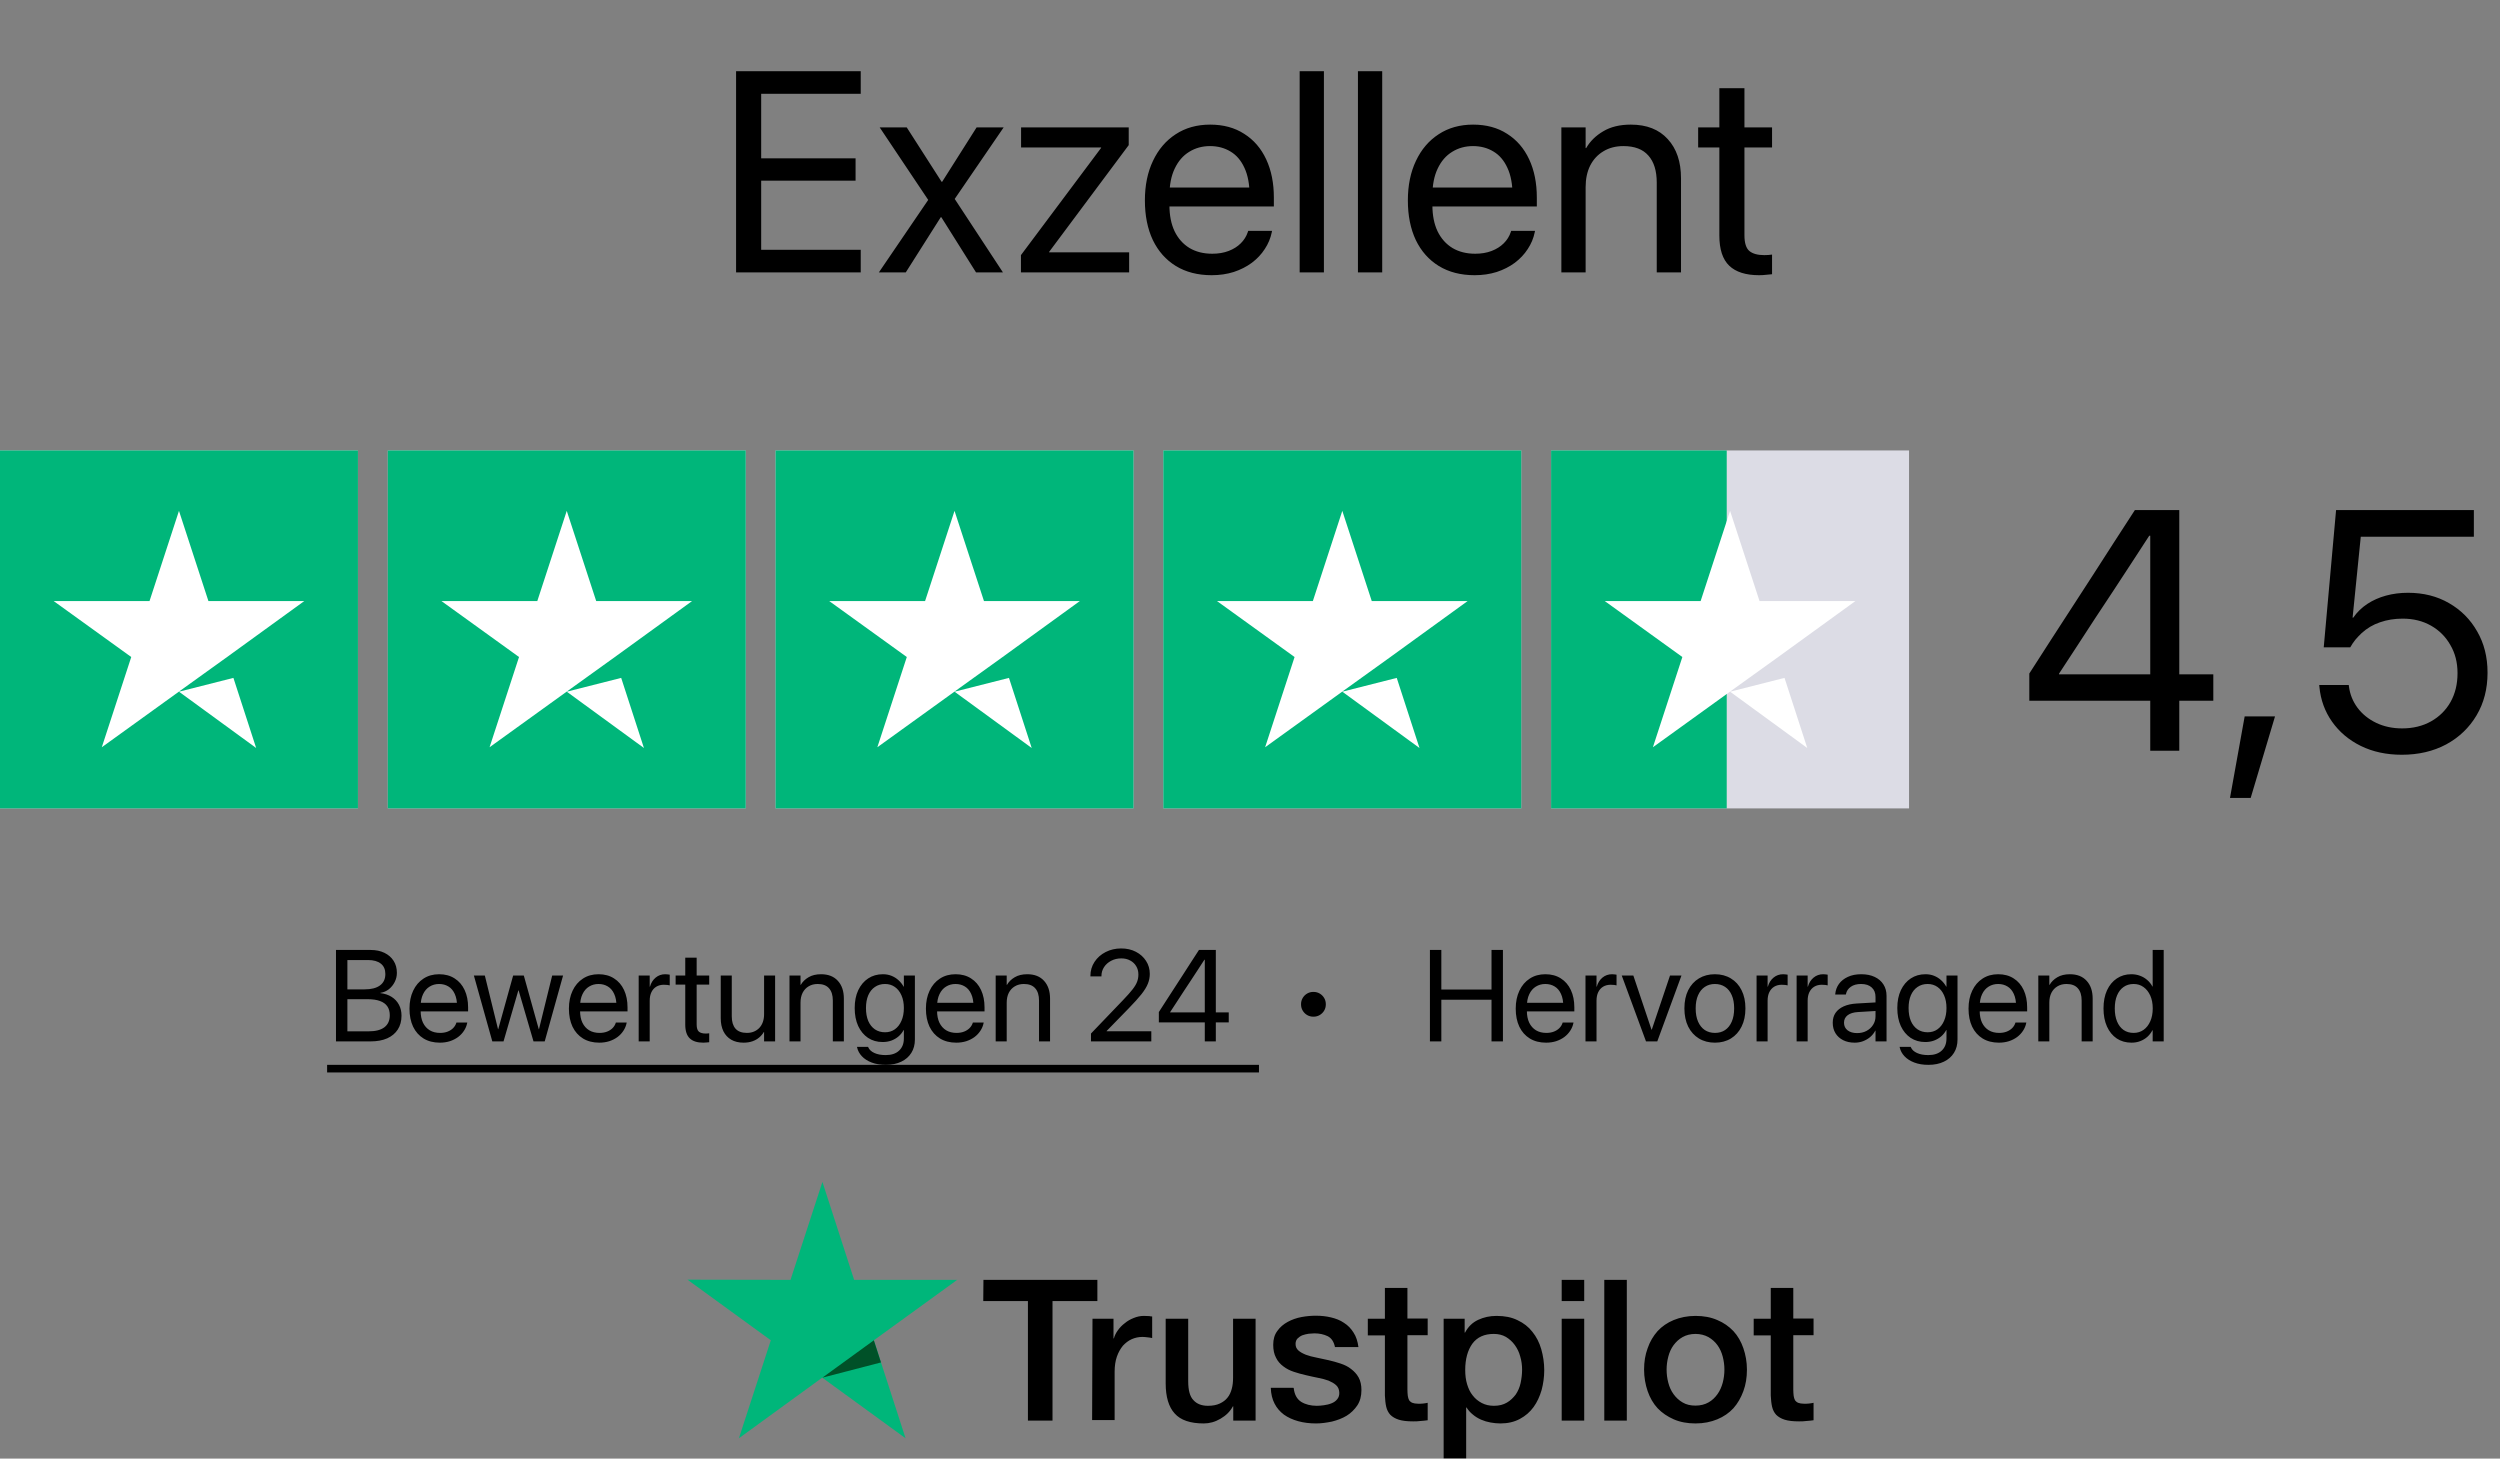 <svg width="2331" height="1360" viewBox="0 0 2331 1360" fill="none" xmlns="http://www.w3.org/2000/svg">
<rect x="0" y="0" width="2331" height="1360" fill="#808080" stroke="none"/>
<path d="M916.964 1193.35H1023.19V1213.12H981.362V1324.59H958.438V1213.12H916.789L916.964 1193.35ZM1018.64 1229.57H1038.23V1247.95H1038.58C1039.28 1245.32 1040.51 1242.87 1042.26 1240.42C1044.01 1237.97 1046.11 1235.7 1048.73 1233.77C1051.18 1231.67 1053.98 1230.1 1057.13 1228.87C1060.11 1227.65 1063.26 1226.95 1066.41 1226.95C1068.86 1226.95 1070.61 1227.12 1071.48 1227.12C1072.36 1227.3 1073.41 1227.47 1074.28 1227.47V1247.6C1072.88 1247.25 1071.31 1247.07 1069.73 1246.9C1068.16 1246.72 1066.76 1246.55 1065.18 1246.55C1061.68 1246.55 1058.36 1247.25 1055.21 1248.65C1052.06 1250.05 1049.43 1252.15 1046.98 1254.77C1044.71 1257.57 1042.78 1260.9 1041.38 1264.92C1039.98 1268.95 1039.28 1273.67 1039.28 1278.92V1324.07H1018.29L1018.64 1229.57ZM1170.53 1324.59H1149.88V1311.29H1149.53C1146.91 1316.19 1143.06 1319.87 1137.98 1322.84C1132.91 1325.82 1127.66 1327.22 1122.41 1327.22C1109.98 1327.22 1100.88 1324.24 1095.28 1317.94C1089.68 1311.82 1086.88 1302.37 1086.88 1289.94V1229.57H1107.88V1287.84C1107.88 1296.24 1109.46 1302.19 1112.78 1305.52C1115.93 1309.02 1120.48 1310.77 1126.26 1310.77C1130.63 1310.77 1134.31 1310.07 1137.28 1308.67C1140.26 1307.27 1142.71 1305.52 1144.46 1303.24C1146.38 1300.97 1147.61 1298.17 1148.48 1295.02C1149.36 1291.87 1149.71 1288.37 1149.71 1284.69V1229.57H1170.71V1324.59H1170.53ZM1206.23 1294.14C1206.93 1300.27 1209.2 1304.47 1213.23 1307.09C1217.25 1309.54 1222.15 1310.77 1227.75 1310.77C1229.68 1310.77 1231.95 1310.59 1234.4 1310.24C1236.85 1309.89 1239.3 1309.37 1241.4 1308.49C1243.68 1307.62 1245.43 1306.39 1246.83 1304.64C1248.23 1302.89 1248.93 1300.79 1248.75 1298.17C1248.58 1295.54 1247.7 1293.27 1245.78 1291.52C1243.85 1289.77 1241.58 1288.54 1238.78 1287.32C1235.98 1286.27 1232.65 1285.39 1228.98 1284.69C1225.3 1283.99 1221.63 1283.12 1217.78 1282.24C1213.93 1281.37 1210.08 1280.32 1206.4 1279.09C1202.73 1277.87 1199.58 1276.29 1196.6 1274.02C1193.8 1271.92 1191.35 1269.3 1189.78 1265.97C1188.03 1262.65 1187.15 1258.8 1187.15 1253.9C1187.15 1248.65 1188.38 1244.45 1191 1240.95C1193.45 1237.45 1196.78 1234.65 1200.63 1232.55C1204.48 1230.45 1208.85 1228.87 1213.58 1228C1218.3 1227.12 1222.85 1226.77 1227.05 1226.77C1231.95 1226.77 1236.68 1227.3 1241.05 1228.35C1245.43 1229.4 1249.63 1230.97 1253.13 1233.42C1256.8 1235.7 1259.78 1238.85 1262.05 1242.52C1264.5 1246.2 1265.9 1250.75 1266.6 1256H1244.73C1243.68 1250.92 1241.4 1247.6 1237.9 1245.85C1234.23 1244.1 1230.2 1243.22 1225.48 1243.22C1224.08 1243.22 1222.15 1243.4 1220.23 1243.57C1218.13 1243.92 1216.38 1244.27 1214.45 1244.97C1212.7 1245.67 1211.13 1246.72 1209.9 1247.95C1208.68 1249.17 1207.98 1250.92 1207.98 1253.02C1207.98 1255.65 1208.85 1257.57 1210.6 1259.15C1212.35 1260.72 1214.63 1261.95 1217.6 1263.17C1220.4 1264.22 1223.73 1265.1 1227.4 1265.8C1231.08 1266.5 1234.93 1267.37 1238.78 1268.25C1242.63 1269.12 1246.3 1270.17 1249.98 1271.39C1253.65 1272.62 1256.98 1274.19 1259.78 1276.47C1262.58 1278.57 1265.03 1281.19 1266.78 1284.34C1268.53 1287.49 1269.4 1291.52 1269.4 1296.07C1269.4 1301.67 1268.18 1306.39 1265.55 1310.42C1262.93 1314.27 1259.6 1317.59 1255.58 1320.04C1251.55 1322.49 1246.83 1324.24 1241.93 1325.47C1236.85 1326.52 1231.95 1327.22 1227.05 1327.22C1221.1 1327.22 1215.5 1326.52 1210.43 1325.12C1205.35 1323.72 1200.8 1321.62 1197.13 1318.99C1193.45 1316.19 1190.48 1312.87 1188.38 1308.67C1186.28 1304.64 1185.05 1299.74 1184.88 1293.97H1206.05V1294.14H1206.23ZM1275.35 1229.57H1291.28V1200.87H1312.28V1229.4H1331.17V1244.97H1312.28V1295.72C1312.28 1297.99 1312.45 1299.74 1312.63 1301.49C1312.8 1303.07 1313.33 1304.47 1313.85 1305.52C1314.55 1306.57 1315.6 1307.44 1316.83 1307.97C1318.23 1308.49 1319.98 1308.84 1322.43 1308.84C1323.83 1308.84 1325.4 1308.84 1326.8 1308.67C1328.2 1308.49 1329.77 1308.32 1331.17 1307.97V1324.24C1328.9 1324.59 1326.63 1324.77 1324.35 1324.94C1322.08 1325.29 1319.98 1325.29 1317.53 1325.29C1311.93 1325.29 1307.55 1324.77 1304.23 1323.72C1300.9 1322.67 1298.28 1321.09 1296.35 1319.17C1294.43 1317.07 1293.2 1314.62 1292.5 1311.64C1291.8 1308.67 1291.45 1304.99 1291.28 1301.14V1245.15H1275.35V1229.22V1229.57ZM1345.87 1229.57H1365.65V1242.52H1366C1368.97 1236.92 1373 1233.07 1378.25 1230.62C1383.5 1228.17 1389.1 1226.95 1395.4 1226.95C1402.92 1226.95 1409.4 1228.17 1415 1230.97C1420.6 1233.6 1425.15 1237.1 1428.82 1241.82C1432.5 1246.37 1435.3 1251.8 1437.05 1257.92C1438.8 1264.05 1439.85 1270.69 1439.85 1277.52C1439.85 1283.99 1438.97 1290.12 1437.4 1296.07C1435.65 1302.02 1433.2 1307.44 1429.87 1311.99C1426.55 1316.54 1422.35 1320.22 1417.1 1323.02C1411.85 1325.82 1405.9 1327.22 1398.9 1327.22C1395.92 1327.22 1392.77 1326.87 1389.8 1326.34C1386.82 1325.82 1383.85 1324.94 1381.05 1323.72C1378.25 1322.49 1375.62 1320.92 1373.35 1318.99C1370.9 1317.07 1368.97 1314.79 1367.4 1312.34H1367.05V1359.77H1346.05V1229.57H1345.87ZM1419.2 1277.17C1419.2 1272.97 1418.67 1268.77 1417.45 1264.75C1416.4 1260.72 1414.65 1257.22 1412.37 1254.07C1410.1 1250.92 1407.3 1248.47 1404.15 1246.55C1400.82 1244.62 1396.97 1243.75 1392.77 1243.75C1384.02 1243.75 1377.37 1246.72 1372.82 1252.85C1368.45 1258.97 1366.17 1267.2 1366.17 1277.34C1366.17 1282.24 1366.7 1286.62 1367.92 1290.64C1369.15 1294.67 1370.72 1298.17 1373.17 1301.14C1375.45 1304.12 1378.25 1306.39 1381.57 1308.14C1384.9 1309.89 1388.57 1310.77 1392.95 1310.77C1397.85 1310.77 1401.7 1309.72 1405.02 1307.79C1408.35 1305.87 1410.97 1303.24 1413.25 1300.27C1415.35 1297.12 1416.92 1293.62 1417.8 1289.59C1418.67 1285.39 1419.2 1281.37 1419.2 1277.17ZM1456.12 1193.35H1477.12V1213.12H1456.12V1193.35ZM1456.12 1229.57H1477.12V1324.59H1456.12V1229.57ZM1495.84 1193.35H1516.84V1324.59H1495.84V1193.35ZM1580.89 1327.22C1573.37 1327.22 1566.54 1325.99 1560.59 1323.37C1554.64 1320.74 1549.74 1317.42 1545.54 1313.04C1541.52 1308.67 1538.37 1303.24 1536.27 1297.12C1534.17 1290.99 1532.94 1284.17 1532.94 1276.99C1532.94 1269.82 1533.99 1263.17 1536.27 1257.05C1538.37 1250.92 1541.52 1245.67 1545.54 1241.12C1549.57 1236.75 1554.64 1233.25 1560.59 1230.8C1566.54 1228.35 1573.37 1226.95 1580.89 1226.95C1588.42 1226.95 1595.24 1228.17 1601.19 1230.8C1607.14 1233.25 1612.04 1236.75 1616.24 1241.12C1620.27 1245.5 1623.41 1250.92 1625.51 1257.05C1627.61 1263.17 1628.84 1269.82 1628.84 1276.99C1628.84 1284.34 1627.79 1290.99 1625.51 1297.12C1623.24 1303.24 1620.27 1308.49 1616.24 1313.04C1612.22 1317.42 1607.14 1320.92 1601.19 1323.37C1595.24 1325.82 1588.59 1327.22 1580.89 1327.22ZM1580.89 1310.59C1585.44 1310.59 1589.64 1309.54 1592.97 1307.62C1596.47 1305.69 1599.09 1303.07 1601.37 1299.92C1603.64 1296.77 1605.22 1293.09 1606.27 1289.24C1607.32 1285.22 1607.84 1281.19 1607.84 1276.99C1607.84 1272.97 1607.32 1268.95 1606.27 1264.92C1605.22 1260.9 1603.64 1257.4 1601.37 1254.25C1599.09 1251.1 1596.29 1248.65 1592.97 1246.72C1589.47 1244.8 1585.44 1243.75 1580.89 1243.75C1576.34 1243.75 1572.14 1244.8 1568.82 1246.72C1565.32 1248.65 1562.69 1251.27 1560.42 1254.25C1558.14 1257.4 1556.57 1260.9 1555.52 1264.92C1554.47 1268.95 1553.94 1272.97 1553.94 1276.99C1553.94 1281.19 1554.47 1285.22 1555.52 1289.24C1556.57 1293.27 1558.14 1296.77 1560.42 1299.92C1562.69 1303.07 1565.49 1305.69 1568.82 1307.62C1572.32 1309.72 1576.34 1310.59 1580.89 1310.59ZM1635.14 1229.57H1651.06V1200.87H1672.06V1229.4H1690.96V1244.97H1672.06V1295.72C1672.06 1297.99 1672.24 1299.74 1672.41 1301.49C1672.59 1303.07 1673.11 1304.47 1673.64 1305.52C1674.34 1306.57 1675.39 1307.44 1676.61 1307.97C1678.01 1308.49 1679.76 1308.84 1682.21 1308.84C1683.61 1308.84 1685.19 1308.84 1686.59 1308.67C1687.99 1308.49 1689.56 1308.32 1690.96 1307.97V1324.24C1688.69 1324.59 1686.41 1324.77 1684.14 1324.94C1681.86 1325.29 1679.76 1325.29 1677.31 1325.29C1671.71 1325.29 1667.34 1324.77 1664.01 1323.72C1660.69 1322.67 1658.06 1321.09 1656.14 1319.17C1654.21 1317.07 1652.99 1314.62 1652.29 1311.64C1651.59 1308.67 1651.24 1304.99 1651.06 1301.14V1245.15H1635.14V1229.22V1229.57Z" fill="black"/>
<path d="M892.466 1193.35H796.395L766.821 1102L737.072 1193.35L641 1193.17L718.697 1249.69L688.948 1341.04L766.646 1284.52L844.343 1341.04L814.769 1249.69L892.466 1193.35Z" fill="#00B67A"/>
<path d="M821.418 1270.34L814.769 1249.7L766.82 1284.52L821.418 1270.34Z" fill="#005128"/>
<path d="M686.32 254V66.402H802.545V87.463H709.721V147.656H797.735V168.456H709.721V232.939H802.545V254H686.32ZM819.446 254L865.468 186.397L820.226 118.794H845.447L877.948 169.496H878.468L910.579 118.794H935.8L890.169 185.487L935.15 254H910.059L877.688 202.518H877.168L844.537 254H819.446ZM951.921 254V237.879L1026.67 137.905V137.515H952.051V118.794H1052.42V135.305L978.182 234.889V235.279H1052.81V254H951.921ZM1129.77 256.6C1116.85 256.6 1105.72 253.74 1096.36 248.02C1087.08 242.3 1079.93 234.239 1074.91 223.839C1069.97 213.352 1067.5 201.044 1067.5 186.917V186.787C1067.5 172.833 1070.01 160.569 1075.04 149.996C1080.06 139.335 1087.13 131.058 1096.23 125.165C1105.33 119.184 1116.03 116.194 1128.34 116.194C1140.65 116.194 1151.22 119.054 1160.06 124.775C1168.99 130.408 1175.83 138.339 1180.6 148.566C1185.37 158.793 1187.75 170.667 1187.75 184.187V192.507H1078.81V174.827H1176.57L1165.13 191.207V182.497C1165.13 172.01 1163.53 163.343 1160.32 156.496C1157.2 149.649 1152.87 144.579 1147.32 141.285C1141.77 137.905 1135.4 136.215 1128.21 136.215C1121.01 136.215 1114.56 137.992 1108.84 141.545C1103.12 145.012 1098.61 150.212 1095.32 157.146C1092.02 163.993 1090.38 172.443 1090.38 182.497V191.207C1090.38 200.741 1091.98 208.888 1095.19 215.648C1098.48 222.409 1103.12 227.609 1109.1 231.249C1115.08 234.803 1122.14 236.579 1130.29 236.579C1136.01 236.579 1141.12 235.713 1145.63 233.979C1150.14 232.246 1153.91 229.862 1156.94 226.829C1159.97 223.795 1162.14 220.329 1163.44 216.428L1163.83 215.258H1186.06L1185.8 216.558C1184.67 222.105 1182.51 227.306 1179.3 232.159C1176.18 237.013 1172.15 241.303 1167.21 245.03C1162.27 248.67 1156.64 251.53 1150.31 253.61C1143.98 255.603 1137.14 256.6 1129.77 256.6ZM1211.8 254V66.402H1234.42V254H1211.8ZM1266.14 254V66.402H1288.77V254H1266.14ZM1374.96 256.6C1362.04 256.6 1350.91 253.74 1341.55 248.02C1332.27 242.3 1325.12 234.239 1320.1 223.839C1315.16 213.352 1312.69 201.044 1312.69 186.917V186.787C1312.69 172.833 1315.2 160.569 1320.23 149.996C1325.25 139.335 1332.32 131.058 1341.42 125.165C1350.52 119.184 1361.22 116.194 1373.53 116.194C1385.84 116.194 1396.41 119.054 1405.25 124.775C1414.18 130.408 1421.02 138.339 1425.79 148.566C1430.56 158.793 1432.94 170.667 1432.94 184.187V192.507H1324V174.827H1421.76L1410.32 191.207V182.497C1410.32 172.01 1408.72 163.343 1405.51 156.496C1402.39 149.649 1398.06 144.579 1392.51 141.285C1386.96 137.905 1380.59 136.215 1373.4 136.215C1366.21 136.215 1359.75 137.992 1354.03 141.545C1348.31 145.012 1343.8 150.212 1340.51 157.146C1337.21 163.993 1335.57 172.443 1335.57 182.497V191.207C1335.57 200.741 1337.17 208.888 1340.38 215.648C1343.67 222.409 1348.31 227.609 1354.29 231.249C1360.27 234.803 1367.33 236.579 1375.48 236.579C1381.2 236.579 1386.31 235.713 1390.82 233.979C1395.33 232.246 1399.1 229.862 1402.13 226.829C1405.16 223.795 1407.33 220.329 1408.63 216.428L1409.02 215.258H1431.25L1430.99 216.558C1429.86 222.105 1427.7 227.306 1424.49 232.159C1421.37 237.013 1417.34 241.303 1412.4 245.03C1407.46 248.67 1401.83 251.53 1395.5 253.61C1389.17 255.603 1382.33 256.6 1374.96 256.6ZM1455.82 254V118.794H1478.44V138.035H1478.96C1482.6 131.708 1487.89 126.508 1494.82 122.435C1501.76 118.274 1510.34 116.194 1520.56 116.194C1535.39 116.194 1546.87 120.701 1555.02 129.715C1563.25 138.642 1567.37 150.819 1567.37 166.246V254H1544.75V170.277C1544.75 159.269 1542.15 150.862 1536.95 145.055C1531.83 139.162 1524.07 136.215 1513.67 136.215C1506.57 136.215 1500.37 137.819 1495.08 141.025C1489.8 144.145 1485.68 148.566 1482.73 154.286C1479.87 160.006 1478.44 166.723 1478.44 174.437V254H1455.82ZM1640.17 256.6C1627.78 256.6 1618.5 253.653 1612.35 247.76C1606.19 241.866 1603.12 232.462 1603.12 219.549V137.515H1583.36V118.794H1603.12V82.263H1626.52V118.794H1652.26V137.515H1626.52V219.419C1626.52 226.612 1628.08 231.509 1631.2 234.109C1634.32 236.623 1638.91 237.879 1644.98 237.879C1646.37 237.879 1647.67 237.836 1648.88 237.749C1650.18 237.576 1651.31 237.446 1652.26 237.359V255.69C1650.87 255.863 1649.05 256.037 1646.8 256.21C1644.63 256.47 1642.42 256.6 1640.17 256.6Z" fill="black"/>
<path d="M318.589 971V961.606H343.876C350.257 961.606 355.102 960.346 358.41 957.825C361.758 955.264 363.432 951.542 363.432 946.658V946.54C363.432 943.231 362.664 940.474 361.128 938.269C359.592 936.063 357.288 934.409 354.215 933.306C351.182 932.203 347.401 931.651 342.872 931.651H318.589V922.494H339.858C346.16 922.494 350.966 921.273 354.274 918.831C357.622 916.389 359.296 912.863 359.296 908.255V908.137C359.296 903.922 357.898 900.712 355.102 898.506C352.305 896.261 348.327 895.139 343.167 895.139H318.589V885.745H345.589C350.473 885.745 354.747 886.631 358.41 888.403C362.073 890.176 364.929 892.657 366.977 895.848C369.025 899.038 370.049 902.76 370.049 907.014V907.132C370.049 910.086 369.38 912.903 368.041 915.581C366.701 918.259 364.87 920.524 362.546 922.375C360.222 924.187 357.583 925.31 354.629 925.743V925.979C358.725 926.452 362.25 927.634 365.205 929.524C368.159 931.415 370.424 933.857 371.999 936.851C373.575 939.805 374.362 943.172 374.362 946.954V947.072C374.362 952.074 373.2 956.367 370.876 959.952C368.592 963.497 365.303 966.234 361.01 968.164C356.716 970.055 351.537 971 345.471 971H318.589ZM313.271 971V885.745H323.906V971H313.271ZM410.107 972.182C404.238 972.182 399.177 970.882 394.923 968.282C390.708 965.683 387.459 962.02 385.174 957.293C382.929 952.527 381.807 946.934 381.807 940.514V940.455C381.807 934.113 382.949 928.54 385.233 923.734C387.518 918.89 390.728 915.128 394.864 912.45C399 909.732 403.864 908.373 409.457 908.373C415.05 908.373 419.855 909.673 423.873 912.272C427.93 914.833 431.042 918.437 433.208 923.084C435.374 927.732 436.458 933.128 436.458 939.273V943.054H386.947V935.019H431.376L426.177 942.463V938.505C426.177 933.739 425.449 929.8 423.991 926.688C422.573 923.577 420.604 921.273 418.083 919.776C415.562 918.24 412.667 917.472 409.398 917.472C406.129 917.472 403.194 918.279 400.595 919.894C397.995 921.47 395.947 923.833 394.45 926.984C392.953 930.096 392.205 933.936 392.205 938.505V942.463C392.205 946.796 392.934 950.499 394.391 953.571C395.888 956.643 397.995 959.006 400.713 960.661C403.431 962.276 406.641 963.083 410.343 963.083C412.943 963.083 415.267 962.689 417.315 961.901C419.363 961.114 421.076 960.03 422.455 958.652C423.834 957.273 424.818 955.698 425.409 953.925L425.586 953.394H435.689L435.571 953.984C435.059 956.505 434.075 958.868 432.617 961.074C431.199 963.28 429.368 965.23 427.123 966.923C424.877 968.578 422.317 969.877 419.442 970.823C416.567 971.729 413.455 972.182 410.107 972.182ZM459.027 971L441.834 909.555H452.055L464.344 959.538H464.581L478.465 909.555H488.391L502.334 959.538H502.57L514.859 909.555H525.021L507.888 971H497.43L483.546 923.439H483.31L469.484 971H459.027ZM558.757 972.182C552.889 972.182 547.827 970.882 543.573 968.282C539.359 965.683 536.109 962.02 533.825 957.293C531.58 952.527 530.457 946.934 530.457 940.514V940.455C530.457 934.113 531.599 928.54 533.884 923.734C536.168 918.89 539.378 915.128 543.514 912.45C547.65 909.732 552.514 908.373 558.107 908.373C563.701 908.373 568.506 909.673 572.523 912.272C576.58 914.833 579.692 918.437 581.858 923.084C584.025 927.732 585.108 933.128 585.108 939.273V943.054H535.597V935.019H580.027L574.828 942.463V938.505C574.828 933.739 574.099 929.8 572.642 926.688C571.224 923.577 569.254 921.273 566.733 919.776C564.213 918.24 561.318 917.472 558.048 917.472C554.779 917.472 551.845 918.279 549.245 919.894C546.646 921.47 544.597 923.833 543.101 926.984C541.604 930.096 540.855 933.936 540.855 938.505V942.463C540.855 946.796 541.584 950.499 543.042 953.571C544.538 956.643 546.646 959.006 549.363 960.661C552.081 962.276 555.291 963.083 558.994 963.083C561.593 963.083 563.917 962.689 565.965 961.901C568.014 961.114 569.727 960.03 571.105 958.652C572.484 957.273 573.469 955.698 574.06 953.925L574.237 953.394H584.34L584.222 953.984C583.71 956.505 582.725 958.868 581.268 961.074C579.85 963.28 578.018 965.23 575.773 966.923C573.528 968.578 570.968 969.877 568.092 970.823C565.217 971.729 562.105 972.182 558.757 972.182ZM595.506 971V909.555H605.787V919.953H606.023C607.047 916.408 608.819 913.592 611.34 911.504C613.861 909.417 616.855 908.373 620.321 908.373C621.227 908.373 622.034 908.432 622.743 908.55C623.492 908.629 624.063 908.708 624.457 908.787V918.771C624.063 918.614 623.354 918.476 622.33 918.358C621.345 918.24 620.222 918.181 618.962 918.181C616.323 918.181 613.999 918.771 611.99 919.953C610.021 921.135 608.485 922.848 607.382 925.093C606.318 927.299 605.787 929.958 605.787 933.069V971H595.506ZM655.77 972.182C650.138 972.182 645.923 970.842 643.126 968.164C640.33 965.486 638.932 961.212 638.932 955.343V918.062H629.951V909.555H638.932V892.953H649.566V909.555H661.265V918.062H649.566V955.284C649.566 958.553 650.275 960.779 651.693 961.96C653.111 963.103 655.199 963.674 657.956 963.674C658.586 963.674 659.177 963.654 659.729 963.615C660.319 963.536 660.831 963.477 661.265 963.438V971.768C660.634 971.847 659.807 971.926 658.783 972.004C657.799 972.123 656.794 972.182 655.77 972.182ZM693.287 972.182C688.797 972.182 684.957 971.256 681.766 969.405C678.615 967.554 676.193 964.934 674.499 961.547C672.845 958.12 672.018 954.083 672.018 949.435V909.555H682.298V947.604C682.298 952.606 683.46 956.446 685.784 959.125C688.147 961.764 691.692 963.083 696.418 963.083C698.861 963.083 701.047 962.669 702.977 961.842C704.946 961.015 706.64 959.853 708.058 958.356C709.476 956.82 710.559 954.989 711.307 952.862C712.056 950.695 712.43 948.312 712.43 945.713V909.555H722.71V971H712.43V962.256H712.193C711.09 964.146 709.653 965.84 707.88 967.337C706.147 968.834 704.06 970.015 701.618 970.882C699.176 971.748 696.399 972.182 693.287 972.182ZM736.122 971V909.555H746.402V918.299H746.638C748.292 915.424 750.695 913.06 753.846 911.209C756.997 909.318 760.897 908.373 765.544 908.373C772.28 908.373 777.499 910.421 781.201 914.518C784.943 918.575 786.814 924.109 786.814 931.12V971H776.534V932.951C776.534 927.949 775.352 924.128 772.989 921.489C770.665 918.811 767.14 917.472 762.413 917.472C759.183 917.472 756.367 918.2 753.964 919.658C751.562 921.076 749.691 923.084 748.352 925.684C747.052 928.284 746.402 931.336 746.402 934.842V971H736.122ZM825.926 992.86C820.885 992.86 816.473 992.132 812.692 990.674C808.95 989.256 805.917 987.307 803.593 984.825C801.309 982.383 799.832 979.646 799.162 976.613L799.044 976.081H809.383L809.62 976.613C810.604 978.819 812.495 980.552 815.292 981.812C818.127 983.112 821.633 983.762 825.808 983.762C831.204 983.762 835.379 982.363 838.333 979.567C841.288 976.81 842.765 973.048 842.765 968.282V960.424H842.528C841.307 962.709 839.732 964.678 837.802 966.333C835.872 967.987 833.646 969.287 831.125 970.232C828.644 971.138 825.926 971.591 822.972 971.591C817.812 971.591 813.263 970.291 809.324 967.691C805.425 965.052 802.372 961.37 800.167 956.643C798 951.877 796.917 946.304 796.917 939.923V939.864C796.917 933.483 798.02 927.949 800.226 923.262C802.471 918.535 805.563 914.872 809.501 912.272C813.44 909.673 818.009 908.373 823.208 908.373C826.123 908.373 828.802 908.865 831.244 909.85C833.686 910.835 835.852 912.194 837.743 913.927C839.673 915.66 841.268 917.669 842.528 919.953H842.765V909.555H853.045V969.287C853.045 974.053 851.942 978.188 849.736 981.694C847.531 985.239 844.399 987.976 840.342 989.906C836.285 991.876 831.48 992.86 825.926 992.86ZM825.217 962.492C828.723 962.492 831.775 961.567 834.375 959.715C837.014 957.825 839.062 955.186 840.52 951.798C842.016 948.411 842.765 944.452 842.765 939.923V939.864C842.765 935.334 842.016 931.395 840.52 928.047C839.062 924.699 837.014 922.1 834.375 920.249C831.736 918.397 828.683 917.472 825.217 917.472C821.594 917.472 818.443 918.397 815.764 920.249C813.086 922.06 811.018 924.64 809.561 927.988C808.143 931.336 807.434 935.295 807.434 939.864V939.923C807.434 944.571 808.143 948.588 809.561 951.976C811.018 955.324 813.086 957.923 815.764 959.774C818.443 961.586 821.594 962.492 825.217 962.492ZM891.625 972.182C885.757 972.182 880.695 970.882 876.441 968.282C872.227 965.683 868.977 962.02 866.693 957.293C864.448 952.527 863.325 946.934 863.325 940.514V940.455C863.325 934.113 864.467 928.54 866.752 923.734C869.036 918.89 872.247 915.128 876.382 912.45C880.518 909.732 885.382 908.373 890.976 908.373C896.569 908.373 901.374 909.673 905.392 912.272C909.449 914.833 912.56 918.437 914.727 923.084C916.893 927.732 917.976 933.128 917.976 939.273V943.054H868.465V935.019H912.895L907.696 942.463V938.505C907.696 933.739 906.967 929.8 905.51 926.688C904.092 923.577 902.122 921.273 899.602 919.776C897.081 918.24 894.186 917.472 890.917 917.472C887.647 917.472 884.713 918.279 882.113 919.894C879.514 921.47 877.465 923.833 875.969 926.984C874.472 930.096 873.724 933.936 873.724 938.505V942.463C873.724 946.796 874.452 950.499 875.91 953.571C877.406 956.643 879.514 959.006 882.231 960.661C884.949 962.276 888.159 963.083 891.862 963.083C894.461 963.083 896.785 962.689 898.833 961.901C900.882 961.114 902.595 960.03 903.974 958.652C905.352 957.273 906.337 955.698 906.928 953.925L907.105 953.394H917.208L917.09 953.984C916.578 956.505 915.593 958.868 914.136 961.074C912.718 963.28 910.886 965.23 908.641 966.923C906.396 968.578 903.836 969.877 900.96 970.823C898.085 971.729 894.973 972.182 891.625 972.182ZM928.375 971V909.555H938.655V918.299H938.891C940.545 915.424 942.948 913.06 946.099 911.209C949.25 909.318 953.15 908.373 957.797 908.373C964.533 908.373 969.752 910.421 973.454 914.518C977.196 918.575 979.067 924.109 979.067 931.12V971H968.787V932.951C968.787 927.949 967.605 924.128 965.242 921.489C962.918 918.811 959.393 917.472 954.666 917.472C951.436 917.472 948.62 918.2 946.217 919.658C943.815 921.076 941.944 923.084 940.604 925.684C939.305 928.284 938.655 931.336 938.655 934.842V971H928.375ZM1017.23 971V963.674L1047.25 932.36C1051.11 928.343 1054.04 925.034 1056.05 922.435C1058.1 919.796 1059.5 917.432 1060.25 915.345C1061.03 913.257 1061.43 911.032 1061.43 908.668V908.55C1061.43 905.636 1060.74 903.056 1059.36 900.811C1058.02 898.565 1056.15 896.813 1053.75 895.552C1051.38 894.252 1048.65 893.603 1045.53 893.603C1041.99 893.603 1038.82 894.351 1036.02 895.848C1033.23 897.305 1031.02 899.274 1029.4 901.756C1027.79 904.237 1026.98 907.014 1026.98 910.086V910.382H1016.7V910.027C1016.7 905.104 1017.98 900.712 1020.54 896.852C1023.1 892.953 1026.55 889.9 1030.88 887.694C1035.25 885.449 1040.08 884.327 1045.36 884.327C1050.52 884.327 1055.11 885.37 1059.12 887.458C1063.14 889.546 1066.29 892.382 1068.58 895.966C1070.9 899.55 1072.06 903.568 1072.06 908.019V908.137C1072.06 911.248 1071.47 914.262 1070.29 917.176C1069.15 920.091 1067.14 923.38 1064.26 927.043C1061.39 930.667 1057.33 935.157 1052.09 940.514L1028.7 964.501L1031.83 957.943V964.501L1028.7 961.547H1073.48V971H1017.23ZM1123.35 971V953.275H1080.51V943.645C1082.99 939.785 1085.47 935.925 1087.96 932.065C1090.48 928.205 1092.98 924.345 1095.46 920.485C1097.98 916.625 1100.48 912.765 1102.96 908.905C1105.44 905.045 1107.92 901.185 1110.41 897.325C1112.93 893.465 1115.43 889.605 1117.91 885.745H1133.63V943.94H1145.68V953.275H1133.63V971H1123.35ZM1091.03 943.94H1123.35V894.843H1122.99C1120.86 898.112 1118.74 901.382 1116.61 904.651C1114.48 907.881 1112.36 911.13 1110.23 914.399C1108.1 917.629 1105.96 920.879 1103.79 924.148C1101.66 927.417 1099.54 930.686 1097.41 933.956C1095.28 937.185 1093.15 940.435 1091.03 943.704V943.94ZM1236.19 936.319V936.496C1236.19 938.623 1235.68 940.553 1234.66 942.286C1233.63 944.019 1232.25 945.398 1230.52 946.422C1228.79 947.446 1226.86 947.958 1224.73 947.958H1224.55C1222.43 947.958 1220.5 947.446 1218.76 946.422C1217.03 945.398 1215.65 944.019 1214.63 942.286C1213.6 940.553 1213.09 938.623 1213.09 936.496V936.319C1213.09 934.192 1213.6 932.262 1214.63 930.529C1215.65 928.796 1217.03 927.417 1218.76 926.393C1220.5 925.369 1222.43 924.857 1224.55 924.857H1224.73C1226.86 924.857 1228.79 925.369 1230.52 926.393C1232.25 927.417 1233.63 928.796 1234.66 930.529C1235.68 932.262 1236.19 934.192 1236.19 936.319ZM1333.26 971V885.745H1343.9V922.612H1390.69V885.745H1401.33V971H1390.69V932.183H1343.9V971H1333.26ZM1441.56 972.182C1435.69 972.182 1430.63 970.882 1426.38 968.282C1422.16 965.683 1418.91 962.02 1416.63 957.293C1414.38 952.527 1413.26 946.934 1413.26 940.514V940.455C1413.26 934.113 1414.4 928.54 1416.69 923.734C1418.97 918.89 1422.18 915.128 1426.32 912.45C1430.45 909.732 1435.32 908.373 1440.91 908.373C1446.5 908.373 1451.31 909.673 1455.33 912.272C1459.38 914.833 1462.5 918.437 1464.66 923.084C1466.83 927.732 1467.91 933.128 1467.91 939.273V943.054H1418.4V935.019H1462.83L1457.63 942.463V938.505C1457.63 933.739 1456.9 929.8 1455.45 926.688C1454.03 923.577 1452.06 921.273 1449.54 919.776C1447.02 918.24 1444.12 917.472 1440.85 917.472C1437.58 917.472 1434.65 918.279 1432.05 919.894C1429.45 921.47 1427.4 923.833 1425.9 926.984C1424.41 930.096 1423.66 933.936 1423.66 938.505V942.463C1423.66 946.796 1424.39 950.499 1425.85 953.571C1427.34 956.643 1429.45 959.006 1432.17 960.661C1434.88 962.276 1438.09 963.083 1441.8 963.083C1444.4 963.083 1446.72 962.689 1448.77 961.901C1450.82 961.114 1452.53 960.03 1453.91 958.652C1455.29 957.273 1456.27 955.698 1456.86 953.925L1457.04 953.394H1467.14L1467.03 953.984C1466.51 956.505 1465.53 958.868 1464.07 961.074C1462.65 963.28 1460.82 965.23 1458.58 966.923C1456.33 968.578 1453.77 969.877 1450.9 970.823C1448.02 971.729 1444.91 972.182 1441.56 972.182ZM1478.31 971V909.555H1488.59V919.953H1488.83C1489.85 916.408 1491.62 913.592 1494.14 911.504C1496.66 909.417 1499.66 908.373 1503.12 908.373C1504.03 908.373 1504.84 908.432 1505.55 908.55C1506.3 908.629 1506.87 908.708 1507.26 908.787V918.771C1506.87 918.614 1506.16 918.476 1505.13 918.358C1504.15 918.24 1503.03 918.181 1501.77 918.181C1499.13 918.181 1496.8 918.771 1494.79 919.953C1492.82 921.135 1491.29 922.848 1490.19 925.093C1489.12 927.299 1488.59 929.958 1488.59 933.069V971H1478.31ZM1534.73 971L1512.1 909.555H1522.92L1539.87 960.07H1540.11L1557.13 909.555H1567.82L1545.25 971H1534.73ZM1599.01 972.182C1593.34 972.182 1588.36 970.882 1584.07 968.282C1579.81 965.683 1576.48 962 1574.08 957.234C1571.72 952.429 1570.54 946.776 1570.54 940.277V940.159C1570.54 933.621 1571.72 927.988 1574.08 923.262C1576.48 918.496 1579.81 914.833 1584.07 912.272C1588.36 909.673 1593.32 908.373 1598.96 908.373C1604.63 908.373 1609.59 909.673 1613.84 912.272C1618.14 914.833 1621.47 918.496 1623.83 923.262C1626.23 927.988 1627.43 933.621 1627.43 940.159V940.277C1627.43 946.816 1626.23 952.468 1623.83 957.234C1621.47 962 1618.16 965.683 1613.9 968.282C1609.65 970.882 1604.69 972.182 1599.01 972.182ZM1599.07 963.083C1602.7 963.083 1605.83 962.197 1608.47 960.424C1611.15 958.612 1613.21 956.013 1614.67 952.625C1616.17 949.199 1616.92 945.083 1616.92 940.277V940.159C1616.92 935.354 1616.17 931.257 1614.67 927.87C1613.21 924.483 1611.13 921.903 1608.41 920.13C1605.73 918.358 1602.58 917.472 1598.96 917.472C1595.41 917.472 1592.28 918.378 1589.56 920.189C1586.88 921.962 1584.8 924.542 1583.3 927.929C1581.8 931.277 1581.05 935.354 1581.05 940.159V940.277C1581.05 945.083 1581.8 949.199 1583.3 952.625C1584.8 956.013 1586.88 958.612 1589.56 960.424C1592.28 962.197 1595.45 963.083 1599.07 963.083ZM1637.83 971V909.555H1648.11V919.953H1648.35C1649.37 916.408 1651.14 913.592 1653.67 911.504C1656.19 909.417 1659.18 908.373 1662.65 908.373C1663.55 908.373 1664.36 908.432 1665.07 908.55C1665.82 908.629 1666.39 908.708 1666.78 908.787V918.771C1666.39 918.614 1665.68 918.476 1664.65 918.358C1663.67 918.24 1662.55 918.181 1661.29 918.181C1658.65 918.181 1656.32 918.771 1654.32 919.953C1652.35 921.135 1650.81 922.848 1649.71 925.093C1648.64 927.299 1648.11 929.958 1648.11 933.069V971H1637.83ZM1675.17 971V909.555H1685.45V919.953H1685.69C1686.71 916.408 1688.48 913.592 1691.01 911.504C1693.53 909.417 1696.52 908.373 1699.99 908.373C1700.89 908.373 1701.7 908.432 1702.41 908.55C1703.16 908.629 1703.73 908.708 1704.12 908.787V918.771C1703.73 918.614 1703.02 918.476 1701.99 918.358C1701.01 918.24 1699.89 918.181 1698.63 918.181C1695.99 918.181 1693.66 918.771 1691.66 919.953C1689.69 921.135 1688.15 922.848 1687.05 925.093C1685.98 927.299 1685.45 929.958 1685.45 933.069V971H1675.17ZM1729.29 972.182C1725.23 972.182 1721.67 971.414 1718.6 969.877C1715.52 968.341 1713.12 966.175 1711.39 963.378C1709.69 960.582 1708.85 957.332 1708.85 953.63V953.512C1708.85 950.006 1709.71 946.973 1711.45 944.413C1713.22 941.853 1715.76 939.824 1719.07 938.328C1722.42 936.831 1726.43 935.945 1731.12 935.669L1753.87 934.369V942.345L1732.3 943.645C1728.21 943.881 1725.02 944.866 1722.73 946.599C1720.49 948.332 1719.36 950.636 1719.36 953.512V953.63C1719.36 956.584 1720.47 958.928 1722.67 960.661C1724.92 962.394 1727.89 963.26 1731.59 963.26C1734.82 963.26 1737.72 962.591 1740.28 961.251C1742.88 959.873 1744.93 958.002 1746.42 955.639C1747.96 953.275 1748.73 950.617 1748.73 947.663V929.524C1748.73 925.783 1747.55 922.848 1745.18 920.721C1742.86 918.555 1739.55 917.472 1735.26 917.472C1731.32 917.472 1728.13 918.338 1725.69 920.071C1723.28 921.765 1721.79 923.99 1721.2 926.748L1721.08 927.279H1711.15L1711.21 926.629C1711.53 923.242 1712.67 920.17 1714.64 917.413C1716.65 914.655 1719.4 912.469 1722.91 910.854C1726.42 909.2 1730.57 908.373 1735.38 908.373C1740.22 908.373 1744.4 909.2 1747.9 910.854C1751.45 912.509 1754.18 914.852 1756.11 917.885C1758.04 920.879 1759.01 924.424 1759.01 928.52V971H1748.73V961.015H1748.49C1747.31 963.26 1745.74 965.23 1743.77 966.923C1741.8 968.578 1739.57 969.877 1737.09 970.823C1734.65 971.729 1732.05 972.182 1729.29 972.182ZM1798.06 992.86C1793.02 992.86 1788.61 992.132 1784.83 990.674C1781.09 989.256 1778.05 987.307 1775.73 984.825C1773.44 982.383 1771.97 979.646 1771.3 976.613L1771.18 976.081H1781.52L1781.76 976.613C1782.74 978.819 1784.63 980.552 1787.43 981.812C1790.26 983.112 1793.77 983.762 1797.94 983.762C1803.34 983.762 1807.52 982.363 1810.47 979.567C1813.42 976.81 1814.9 973.048 1814.9 968.282V960.424H1814.66C1813.44 962.709 1811.87 964.678 1809.94 966.333C1808.01 967.987 1805.78 969.287 1803.26 970.232C1800.78 971.138 1798.06 971.591 1795.11 971.591C1789.95 971.591 1785.4 970.291 1781.46 967.691C1777.56 965.052 1774.51 961.37 1772.3 956.643C1770.14 951.877 1769.05 946.304 1769.05 939.923V939.864C1769.05 933.483 1770.16 927.949 1772.36 923.262C1774.61 918.535 1777.7 914.872 1781.64 912.272C1785.58 909.673 1790.15 908.373 1795.34 908.373C1798.26 908.373 1800.94 908.865 1803.38 909.85C1805.82 910.835 1807.99 912.194 1809.88 913.927C1811.81 915.66 1813.4 917.669 1814.66 919.953H1814.9V909.555H1825.18V969.287C1825.18 974.053 1824.08 978.188 1821.87 981.694C1819.67 985.239 1816.53 987.976 1812.48 989.906C1808.42 991.876 1803.62 992.86 1798.06 992.86ZM1797.35 962.492C1800.86 962.492 1803.91 961.567 1806.51 959.715C1809.15 957.825 1811.2 955.186 1812.66 951.798C1814.15 948.411 1814.9 944.452 1814.9 939.923V939.864C1814.9 935.334 1814.15 931.395 1812.66 928.047C1811.2 924.699 1809.15 922.1 1806.51 920.249C1803.87 918.397 1800.82 917.472 1797.35 917.472C1793.73 917.472 1790.58 918.397 1787.9 920.249C1785.22 922.06 1783.15 924.64 1781.7 927.988C1780.28 931.336 1779.57 935.295 1779.57 939.864V939.923C1779.57 944.571 1780.28 948.588 1781.7 951.976C1783.15 955.324 1785.22 957.923 1787.9 959.774C1790.58 961.586 1793.73 962.492 1797.35 962.492ZM1863.76 972.182C1857.89 972.182 1852.83 970.882 1848.58 968.282C1844.36 965.683 1841.11 962.02 1838.83 957.293C1836.58 952.527 1835.46 946.934 1835.46 940.514V940.455C1835.46 934.113 1836.6 928.54 1838.89 923.734C1841.17 918.89 1844.38 915.128 1848.52 912.45C1852.65 909.732 1857.52 908.373 1863.11 908.373C1868.7 908.373 1873.51 909.673 1877.53 912.272C1881.58 914.833 1884.7 918.437 1886.86 923.084C1889.03 927.732 1890.11 933.128 1890.11 939.273V943.054H1840.6V935.019H1885.03L1879.83 942.463V938.505C1879.83 933.739 1879.1 929.8 1877.65 926.688C1876.23 923.577 1874.26 921.273 1871.74 919.776C1869.22 918.24 1866.32 917.472 1863.05 917.472C1859.78 917.472 1856.85 918.279 1854.25 919.894C1851.65 921.47 1849.6 923.833 1848.1 926.984C1846.61 930.096 1845.86 933.936 1845.86 938.505V942.463C1845.86 946.796 1846.59 950.499 1848.05 953.571C1849.54 956.643 1851.65 959.006 1854.37 960.661C1857.08 962.276 1860.3 963.083 1864 963.083C1866.6 963.083 1868.92 962.689 1870.97 961.901C1873.02 961.114 1874.73 960.03 1876.11 958.652C1877.49 957.273 1878.47 955.698 1879.06 953.925L1879.24 953.394H1889.34L1889.23 953.984C1888.71 956.505 1887.73 958.868 1886.27 961.074C1884.85 963.28 1883.02 965.23 1880.78 966.923C1878.53 968.578 1875.97 969.877 1873.1 970.823C1870.22 971.729 1867.11 972.182 1863.76 972.182ZM1900.51 971V909.555H1910.79V918.299H1911.03C1912.68 915.424 1915.08 913.06 1918.23 911.209C1921.39 909.318 1925.29 908.373 1929.93 908.373C1936.67 908.373 1941.89 910.421 1945.59 914.518C1949.33 918.575 1951.2 924.109 1951.2 931.12V971H1940.92V932.951C1940.92 927.949 1939.74 924.128 1937.38 921.489C1935.05 918.811 1931.53 917.472 1926.8 917.472C1923.57 917.472 1920.76 918.2 1918.35 919.658C1915.95 921.076 1914.08 923.084 1912.74 925.684C1911.44 928.284 1910.79 931.336 1910.79 934.842V971H1900.51ZM1987.42 972.182C1982.18 972.182 1977.59 970.882 1973.65 968.282C1969.75 965.643 1966.72 961.941 1964.56 957.175C1962.39 952.369 1961.31 946.737 1961.31 940.277V940.218C1961.31 933.759 1962.39 928.146 1964.56 923.38C1966.76 918.614 1969.81 914.931 1973.71 912.332C1977.61 909.693 1982.12 908.373 1987.24 908.373C1990.16 908.373 1992.86 908.846 1995.34 909.791C1997.86 910.697 2000.1 912.016 2002.07 913.75C2004.04 915.443 2005.66 917.472 2006.92 919.835H2007.15V885.745H2017.43V971H2007.15V960.602H2006.92C2005.66 963.004 2004.06 965.072 2002.13 966.805C2000.2 968.499 1998 969.818 1995.51 970.764C1993.07 971.709 1990.37 972.182 1987.42 972.182ZM1989.43 963.083C1992.89 963.083 1995.97 962.138 1998.65 960.247C2001.32 958.356 2003.41 955.698 2004.91 952.271C2006.44 948.844 2007.21 944.846 2007.21 940.277V940.218C2007.21 935.649 2006.44 931.671 2004.91 928.284C2003.37 924.857 2001.26 922.198 1998.59 920.308C1995.95 918.417 1992.89 917.472 1989.43 917.472C1985.81 917.472 1982.67 918.397 1980.03 920.249C1977.4 922.1 1975.37 924.719 1973.95 928.106C1972.53 931.494 1971.82 935.531 1971.82 940.218V940.277C1971.82 944.965 1972.53 949.021 1973.95 952.448C1975.37 955.875 1977.4 958.514 1980.03 960.365C1982.67 962.177 1985.81 963.083 1989.43 963.083Z" fill="black"/>
<path d="M305 992.86H1173.86V999.95H305V992.86Z" fill="black"/>
<path d="M0 420H333.75V753.75H0V420ZM361.562 420H695.312V753.75H361.562V420ZM723.125 420H1056.88V753.75H723.125V420ZM1084.69 420H1418.44V753.75H1084.69V420ZM1446.25 420H1780V753.75H1446.25V420Z" fill="#DCDCE5"/>
<path d="M0 420H333.75V753.75H0V420ZM361.562 420H695.312V753.75H361.562V420ZM723.125 420H1056.88V753.75H723.125V420ZM1084.69 420H1418.44V753.75H1084.69V420ZM1446.25 420H1610V753.75H1446.25V420Z" fill="#00B67A"/>
<path d="M166.875 644.934L217.633 632.07L238.84 697.43L166.875 644.934ZM283.687 560.453H194.34L166.875 476.32L139.41 560.453H50.062L122.375 612.602L94.91 696.734L167.223 644.586L211.723 612.602L283.687 560.453ZM528.438 644.934L579.195 632.07L600.402 697.43L528.438 644.934ZM645.25 560.453H555.902L528.438 476.32L500.973 560.453H411.625L483.937 612.602L456.473 696.734L528.785 644.586L573.285 612.602L645.25 560.453ZM890 644.934L940.758 632.07L961.965 697.43L890 644.934ZM1006.81 560.453H917.465L890 476.32L862.535 560.453H773.188L845.5 612.602L818.035 696.734L890.348 644.586L934.848 612.602L1006.81 560.453ZM1251.56 644.934L1302.32 632.07L1323.53 697.43L1251.56 644.934ZM1368.38 560.453H1279.03L1251.56 476.32L1224.1 560.453H1134.75L1207.06 612.602L1179.6 696.734L1251.91 644.586L1296.41 612.602L1368.38 560.453ZM1613.12 644.934L1663.88 632.07L1685.09 697.43L1613.12 644.934ZM1729.94 560.453H1640.59L1613.12 476.32L1585.66 560.453H1496.31L1568.63 612.602L1541.16 696.734L1613.47 644.586L1657.97 612.602L1729.94 560.453Z" fill="white"/>
<path d="M2004.89 700V653.34H1892.13V627.988C1898.66 617.826 1905.2 607.664 1911.73 597.503C1918.37 587.341 1924.95 577.18 1931.48 567.018C1938.12 556.857 1944.7 546.695 1951.23 536.533C1957.77 526.372 1964.3 516.21 1970.83 506.049C1977.47 495.887 1984.05 485.726 1990.58 475.564H2031.96V628.765H2063.69V653.34H2031.96V700H2004.89ZM1919.82 628.765H2004.89V499.516H2003.96C1998.36 508.123 1992.76 516.729 1987.16 525.335C1981.56 533.838 1975.96 542.392 1970.37 550.998C1964.77 559.501 1959.12 568.055 1953.41 576.661C1947.81 585.268 1942.21 593.874 1936.61 602.48C1931.02 610.983 1925.42 619.537 1919.82 628.143V628.765ZM2079.24 744.016L2092.93 667.96H2121.23L2098.53 744.016H2079.24ZM2239.44 703.733C2225.13 703.733 2212.38 700.985 2201.18 695.49C2190.08 689.994 2181.17 682.476 2174.43 672.937C2167.69 663.398 2163.75 652.562 2162.61 640.43L2162.45 638.719H2189.98L2190.14 639.964C2191.07 647.326 2193.76 654.014 2198.22 660.028C2202.68 665.938 2208.49 670.604 2215.64 674.026C2222.8 677.448 2230.83 679.158 2239.75 679.158C2249.91 679.158 2258.88 676.981 2266.66 672.626C2274.43 668.271 2280.5 662.257 2284.86 654.584C2289.21 646.807 2291.39 637.89 2291.39 627.832V627.521C2291.39 617.671 2289.16 608.961 2284.7 601.391C2280.35 593.718 2274.33 587.704 2266.66 583.349C2258.99 578.994 2250.17 576.817 2240.22 576.817C2232.65 576.817 2225.6 577.957 2219.06 580.239C2212.64 582.416 2206.93 585.786 2201.96 590.348C2199.99 592.215 2198.07 594.237 2196.2 596.414C2194.44 598.592 2192.83 600.977 2191.38 603.569H2166.65L2178.16 475.564H2306.63V500.45H2201.18L2193.56 575.884H2194.18C2197.7 570.803 2202.06 566.552 2207.24 563.13C2212.43 559.708 2218.24 557.116 2224.66 555.353C2231.09 553.59 2237.94 552.709 2245.19 552.709C2259.61 552.709 2272.36 555.923 2283.46 562.352C2294.65 568.781 2303.42 577.595 2309.74 588.793C2316.17 599.888 2319.38 612.642 2319.38 627.054V627.365C2319.38 642.297 2315.96 655.517 2309.12 667.027C2302.28 678.536 2292.84 687.557 2280.81 694.09C2268.78 700.518 2254.99 703.733 2239.44 703.733Z" fill="black"/>
</svg>
